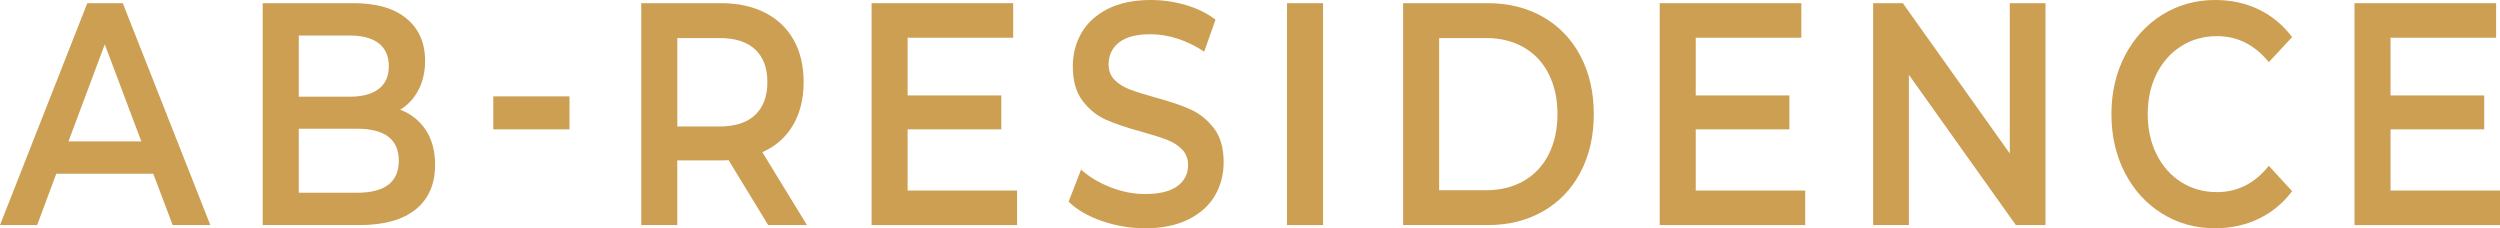 <?xml version="1.0" encoding="UTF-8"?> <svg xmlns="http://www.w3.org/2000/svg" width="230" height="21" viewBox="0 0 230 21" fill="none"> <g clip-path="url(#clip0_67_2727)"> <path d="M14.101 15.983H5.177L3.417 20.708H0L8.031 0.292H11.296L19.352 20.708H15.886L14.101 15.983ZM13.003 13.008L9.639 4.083L6.3 13.008H13.007H13.003Z" fill="#CC9F53"></path> <path d="M39.161 11.944C39.738 12.808 40.029 13.883 40.029 15.167C40.029 16.935 39.434 18.302 38.244 19.265C37.054 20.227 35.319 20.708 33.042 20.708H24.168V0.292H32.532C34.639 0.292 36.264 0.762 37.401 1.706C38.541 2.651 39.108 3.948 39.108 5.6C39.108 6.61 38.903 7.507 38.495 8.283C38.088 9.06 37.525 9.665 36.813 10.092C37.798 10.46 38.58 11.08 39.158 11.944H39.161ZM27.486 3.267V8.896H32.178C33.332 8.896 34.221 8.659 34.841 8.181C35.461 7.704 35.772 7.011 35.772 6.096C35.772 5.181 35.461 4.459 34.841 3.981C34.221 3.504 33.332 3.267 32.178 3.267H27.486ZM36.689 14.787C36.689 12.822 35.407 11.842 32.84 11.842H27.486V17.733H32.84C35.407 17.733 36.689 16.753 36.689 14.787Z" fill="#CC9F53"></path> <path d="M45.383 8.867H52.394V11.9H45.383V8.867Z" fill="#CC9F53"></path> <path d="M70.674 20.708L67.026 14.729C66.874 14.747 66.644 14.758 66.339 14.758H62.31V20.708H58.995V0.292H66.339C67.887 0.292 69.233 0.583 70.38 1.167C71.527 1.75 72.405 2.585 73.018 3.675C73.631 4.765 73.935 6.056 73.935 7.554C73.935 9.053 73.609 10.412 72.954 11.521C72.299 12.629 71.361 13.457 70.135 14L74.24 20.708H70.67H70.674ZM69.477 4.55C68.73 3.85 67.632 3.5 66.187 3.5H62.313V11.637H66.187C67.632 11.637 68.73 11.284 69.477 10.573C70.224 9.862 70.599 8.856 70.599 7.554C70.599 6.253 70.224 5.25 69.477 4.55Z" fill="#CC9F53"></path> <path d="M93.571 17.529V20.708H80.186V0.292H93.213V3.471H83.5V8.779H92.119V11.9H83.5V17.529H93.571Z" fill="#CC9F53"></path> <path d="M101.358 20.329C100.076 19.881 99.06 19.29 98.312 18.55L99.46 15.604C100.189 16.264 101.089 16.804 102.151 17.223C103.213 17.642 104.279 17.85 105.352 17.85C106.677 17.85 107.668 17.606 108.323 17.121C108.978 16.636 109.304 15.994 109.304 15.196C109.304 14.613 109.12 14.131 108.755 13.752C108.391 13.373 107.927 13.078 107.367 12.863C106.808 12.647 106.043 12.407 105.073 12.133C103.713 11.765 102.611 11.393 101.772 11.025C100.929 10.657 100.207 10.077 99.605 9.29C99.003 8.502 98.698 7.438 98.698 6.096C98.698 4.969 98.968 3.941 99.502 3.019C100.037 2.096 100.844 1.36 101.924 0.817C103.004 0.273 104.325 0 105.891 0C106.978 0 108.047 0.157 109.102 0.467C110.158 0.777 111.064 1.225 111.829 1.808L110.784 4.754C110.002 4.229 109.187 3.832 108.337 3.558C107.488 3.285 106.662 3.15 105.866 3.15C104.556 3.15 103.585 3.402 102.948 3.908C102.31 4.415 101.992 5.086 101.992 5.921C101.992 6.504 102.176 6.982 102.541 7.35C102.905 7.718 103.369 8.01 103.929 8.225C104.488 8.44 105.253 8.681 106.223 8.954C107.548 9.304 108.638 9.669 109.488 10.048C110.338 10.427 111.064 11.007 111.67 11.783C112.272 12.56 112.576 13.61 112.576 14.933C112.576 16.06 112.307 17.081 111.772 17.996C111.238 18.911 110.427 19.64 109.336 20.183C108.249 20.727 106.921 21 105.359 21C103.982 21 102.654 20.778 101.368 20.329H101.358Z" fill="#CC9F53"></path> <path d="M118.405 0.292H121.72V20.708H118.405V0.292Z" fill="#CC9F53"></path> <path d="M129.085 0.292H136.886C138.791 0.292 140.48 0.715 141.961 1.56C143.441 2.406 144.588 3.602 145.402 5.148C146.217 6.694 146.628 8.477 146.628 10.5C146.628 12.523 146.22 14.306 145.402 15.852C144.584 17.398 143.441 18.594 141.961 19.44C140.48 20.285 138.791 20.708 136.886 20.708H129.085V0.292ZM136.734 17.5C138.044 17.5 139.195 17.212 140.19 16.64C141.185 16.067 141.95 15.251 142.485 14.19C143.019 13.129 143.288 11.9 143.288 10.5C143.288 9.1 143.019 7.871 142.485 6.81C141.95 5.749 141.185 4.933 140.19 4.36C139.195 3.788 138.044 3.5 136.734 3.5H132.399V17.5H136.734Z" fill="#CC9F53"></path> <path d="M166.079 17.529V20.708H152.693V0.292H165.721V3.471H156.008V8.779H164.627V11.9H156.008V17.529H166.079Z" fill="#CC9F53"></path> <path d="M188.186 0.292V20.708H185.46L175.619 6.883V20.708H172.329V0.292H175.059L184.9 14.117V0.292H188.19H188.186Z" fill="#CC9F53"></path> <path d="M198.905 19.644C197.453 18.74 196.313 17.489 195.488 15.896C194.663 14.303 194.252 12.502 194.252 10.5C194.252 8.498 194.67 6.697 195.502 5.104C196.334 3.511 197.478 2.26 198.93 1.356C200.382 0.452 202.011 0 203.813 0C205.275 0 206.61 0.292 207.814 0.875C209.022 1.458 210.042 2.304 210.874 3.413L208.732 5.717C207.439 4.123 205.849 3.325 203.965 3.325C202.74 3.325 201.646 3.631 200.676 4.244C199.705 4.856 198.951 5.706 198.406 6.796C197.86 7.886 197.591 9.118 197.591 10.5C197.591 11.882 197.864 13.114 198.406 14.204C198.951 15.294 199.705 16.144 200.676 16.756C201.646 17.369 202.74 17.675 203.965 17.675C205.853 17.675 207.443 16.869 208.732 15.254L210.874 17.587C210.042 18.696 209.015 19.542 207.8 20.125C206.586 20.708 205.247 21 203.785 21C201.982 21 200.357 20.548 198.901 19.644H198.905Z" fill="#CC9F53"></path> <path d="M230 17.529V20.708H216.614V0.292H229.642V3.471H219.929V8.779H228.548V11.9H219.929V17.529H230Z" fill="#CC9F53"></path> </g> <defs> <clipPath id="clip0_67_2727"> <rect width="230" height="21" fill="white"></rect> </clipPath> </defs> </svg> 